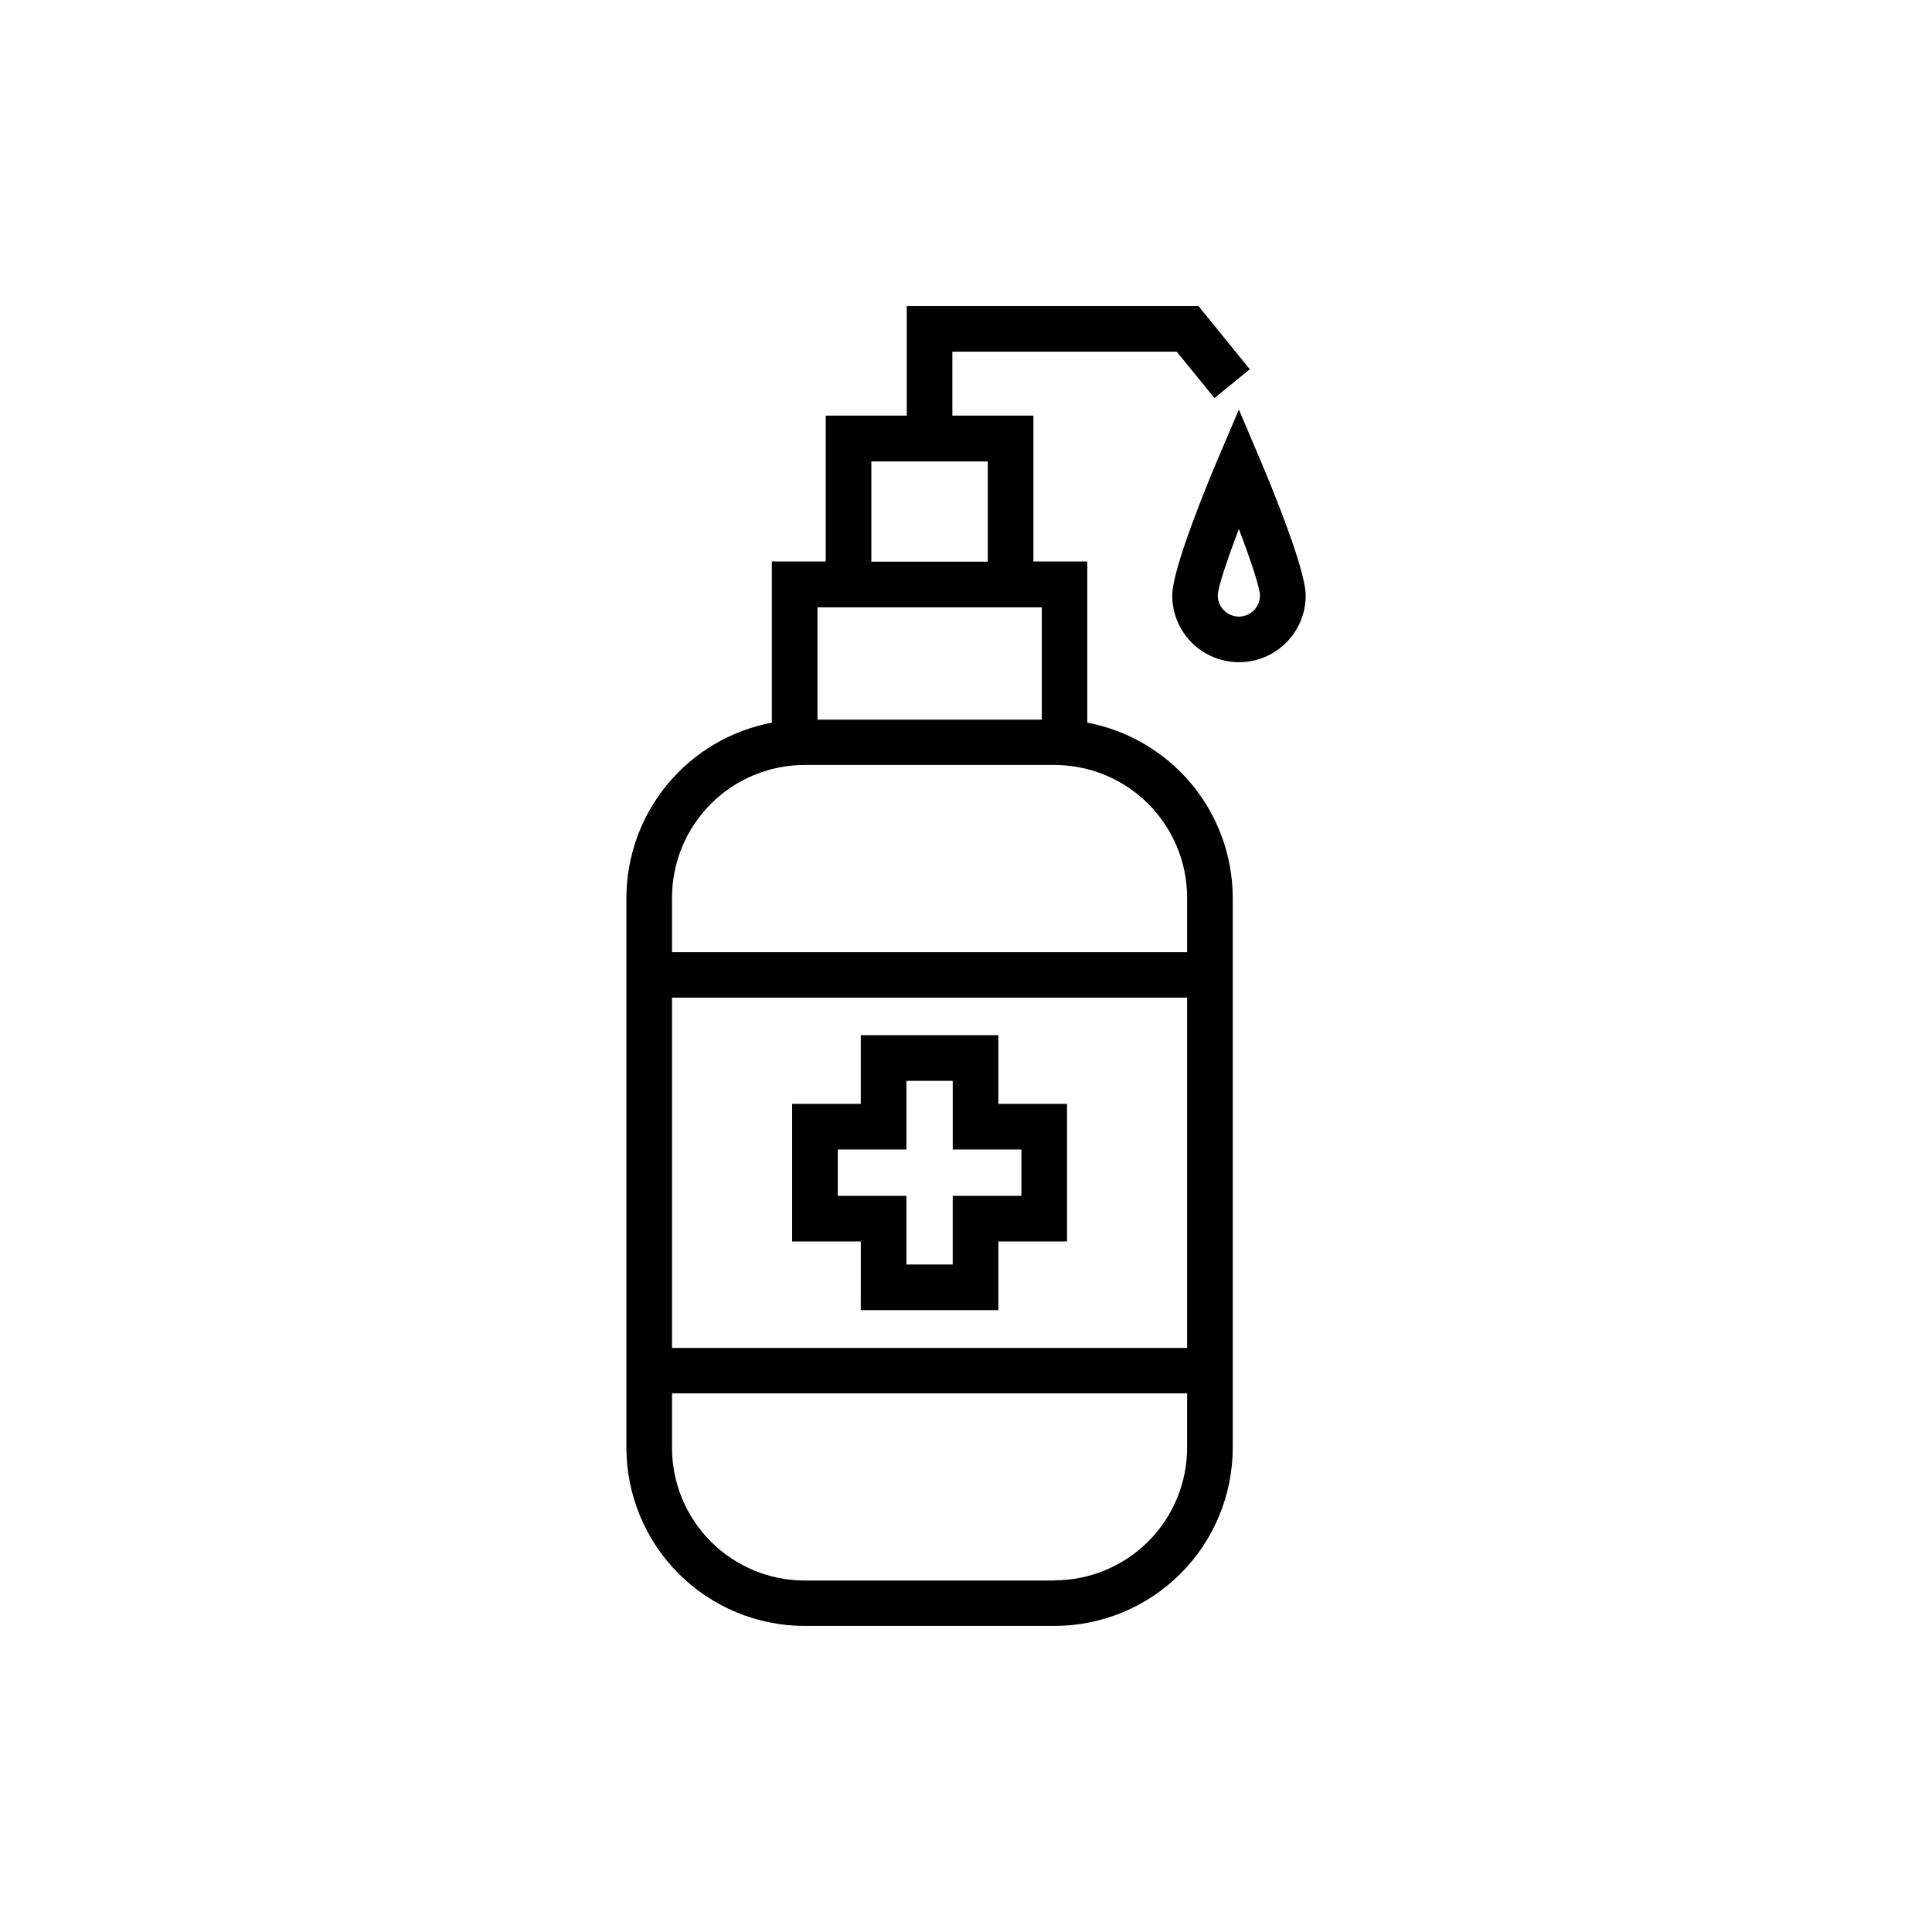 <?xml version="1.0" encoding="UTF-8"?>
<!-- Uploaded to: ICON Repo, www.svgrepo.com, Generator: ICON Repo Mixer Tools -->
<svg fill="#000000" width="800px" height="800px" version="1.1" viewBox="144 144 512 512" xmlns="http://www.w3.org/2000/svg">
 <g>
  <path d="m432.14 335.51v-42.715h-14.277v-38.652h-21.473v-16.945h59.449l10.004 12.293 9.371-7.629-13.602-16.758h-77.312v29.039h-21.473v38.652h-14.277v42.715c-10.809 2.043-20.57 7.789-27.605 16.246-7.035 8.461-10.906 19.102-10.949 30.105v145.8c0.02 12.52 5 24.523 13.852 33.375 8.855 8.855 20.855 13.836 33.379 13.852h66.242-0.004c12.523-0.016 24.523-4.996 33.379-13.852 8.852-8.852 13.832-20.855 13.848-33.375v-145.8c-0.039-11.004-3.91-21.645-10.945-30.105-7.035-8.457-16.797-14.203-27.605-16.246zm-57.223-69.223h30.852v26.562l-30.852-0.004zm-14.277 38.652h59.449v29.766h-59.449zm97.961 196.27-136.51-0.004v-92.82h136.51zm-35.137 61.645h-66.238c-9.316-0.012-18.246-3.719-24.836-10.305-6.586-6.586-10.289-15.516-10.301-24.832v-14.469h136.51v14.418c-0.012 9.316-3.715 18.246-10.301 24.832-6.59 6.586-15.52 10.293-24.836 10.305zm35.137-166.51-136.51-0.004v-14.477c0.012-9.316 3.715-18.246 10.301-24.836 6.59-6.586 15.52-10.289 24.836-10.301h66.242-0.004c9.316 0.012 18.246 3.715 24.836 10.301 6.586 6.59 10.289 15.52 10.301 24.836z"/>
  <path d="m372.12 491.2h36.457v-18.199h18.199l-0.004-36.465h-18.195v-18.199h-36.457v18.199h-18.195v36.465h18.199zm-6.106-30.289v-12.285h18.199v-18.195h12.273v18.199h18.199v12.281h-18.203v18.199l-12.27-0.004v-18.195z"/>
  <path d="m477.88 265.63-5.562-13.098-5.57 13.098c-2.84 6.691-12.09 29.07-12.09 36.184h-0.004c0 6.316 3.371 12.156 8.84 15.312 5.473 3.16 12.215 3.16 17.684 0 5.473-3.156 8.844-8.996 8.844-15.312-0.02-7.113-9.301-29.492-12.141-36.184zm-5.562 41.777c-3.086-0.008-5.586-2.508-5.594-5.594 0-2.106 2.449-9.359 5.594-17.613 3.133 8.242 5.543 15.496 5.594 17.613h-0.004c-0.008 3.082-2.508 5.582-5.59 5.594z"/>
 </g>
</svg>